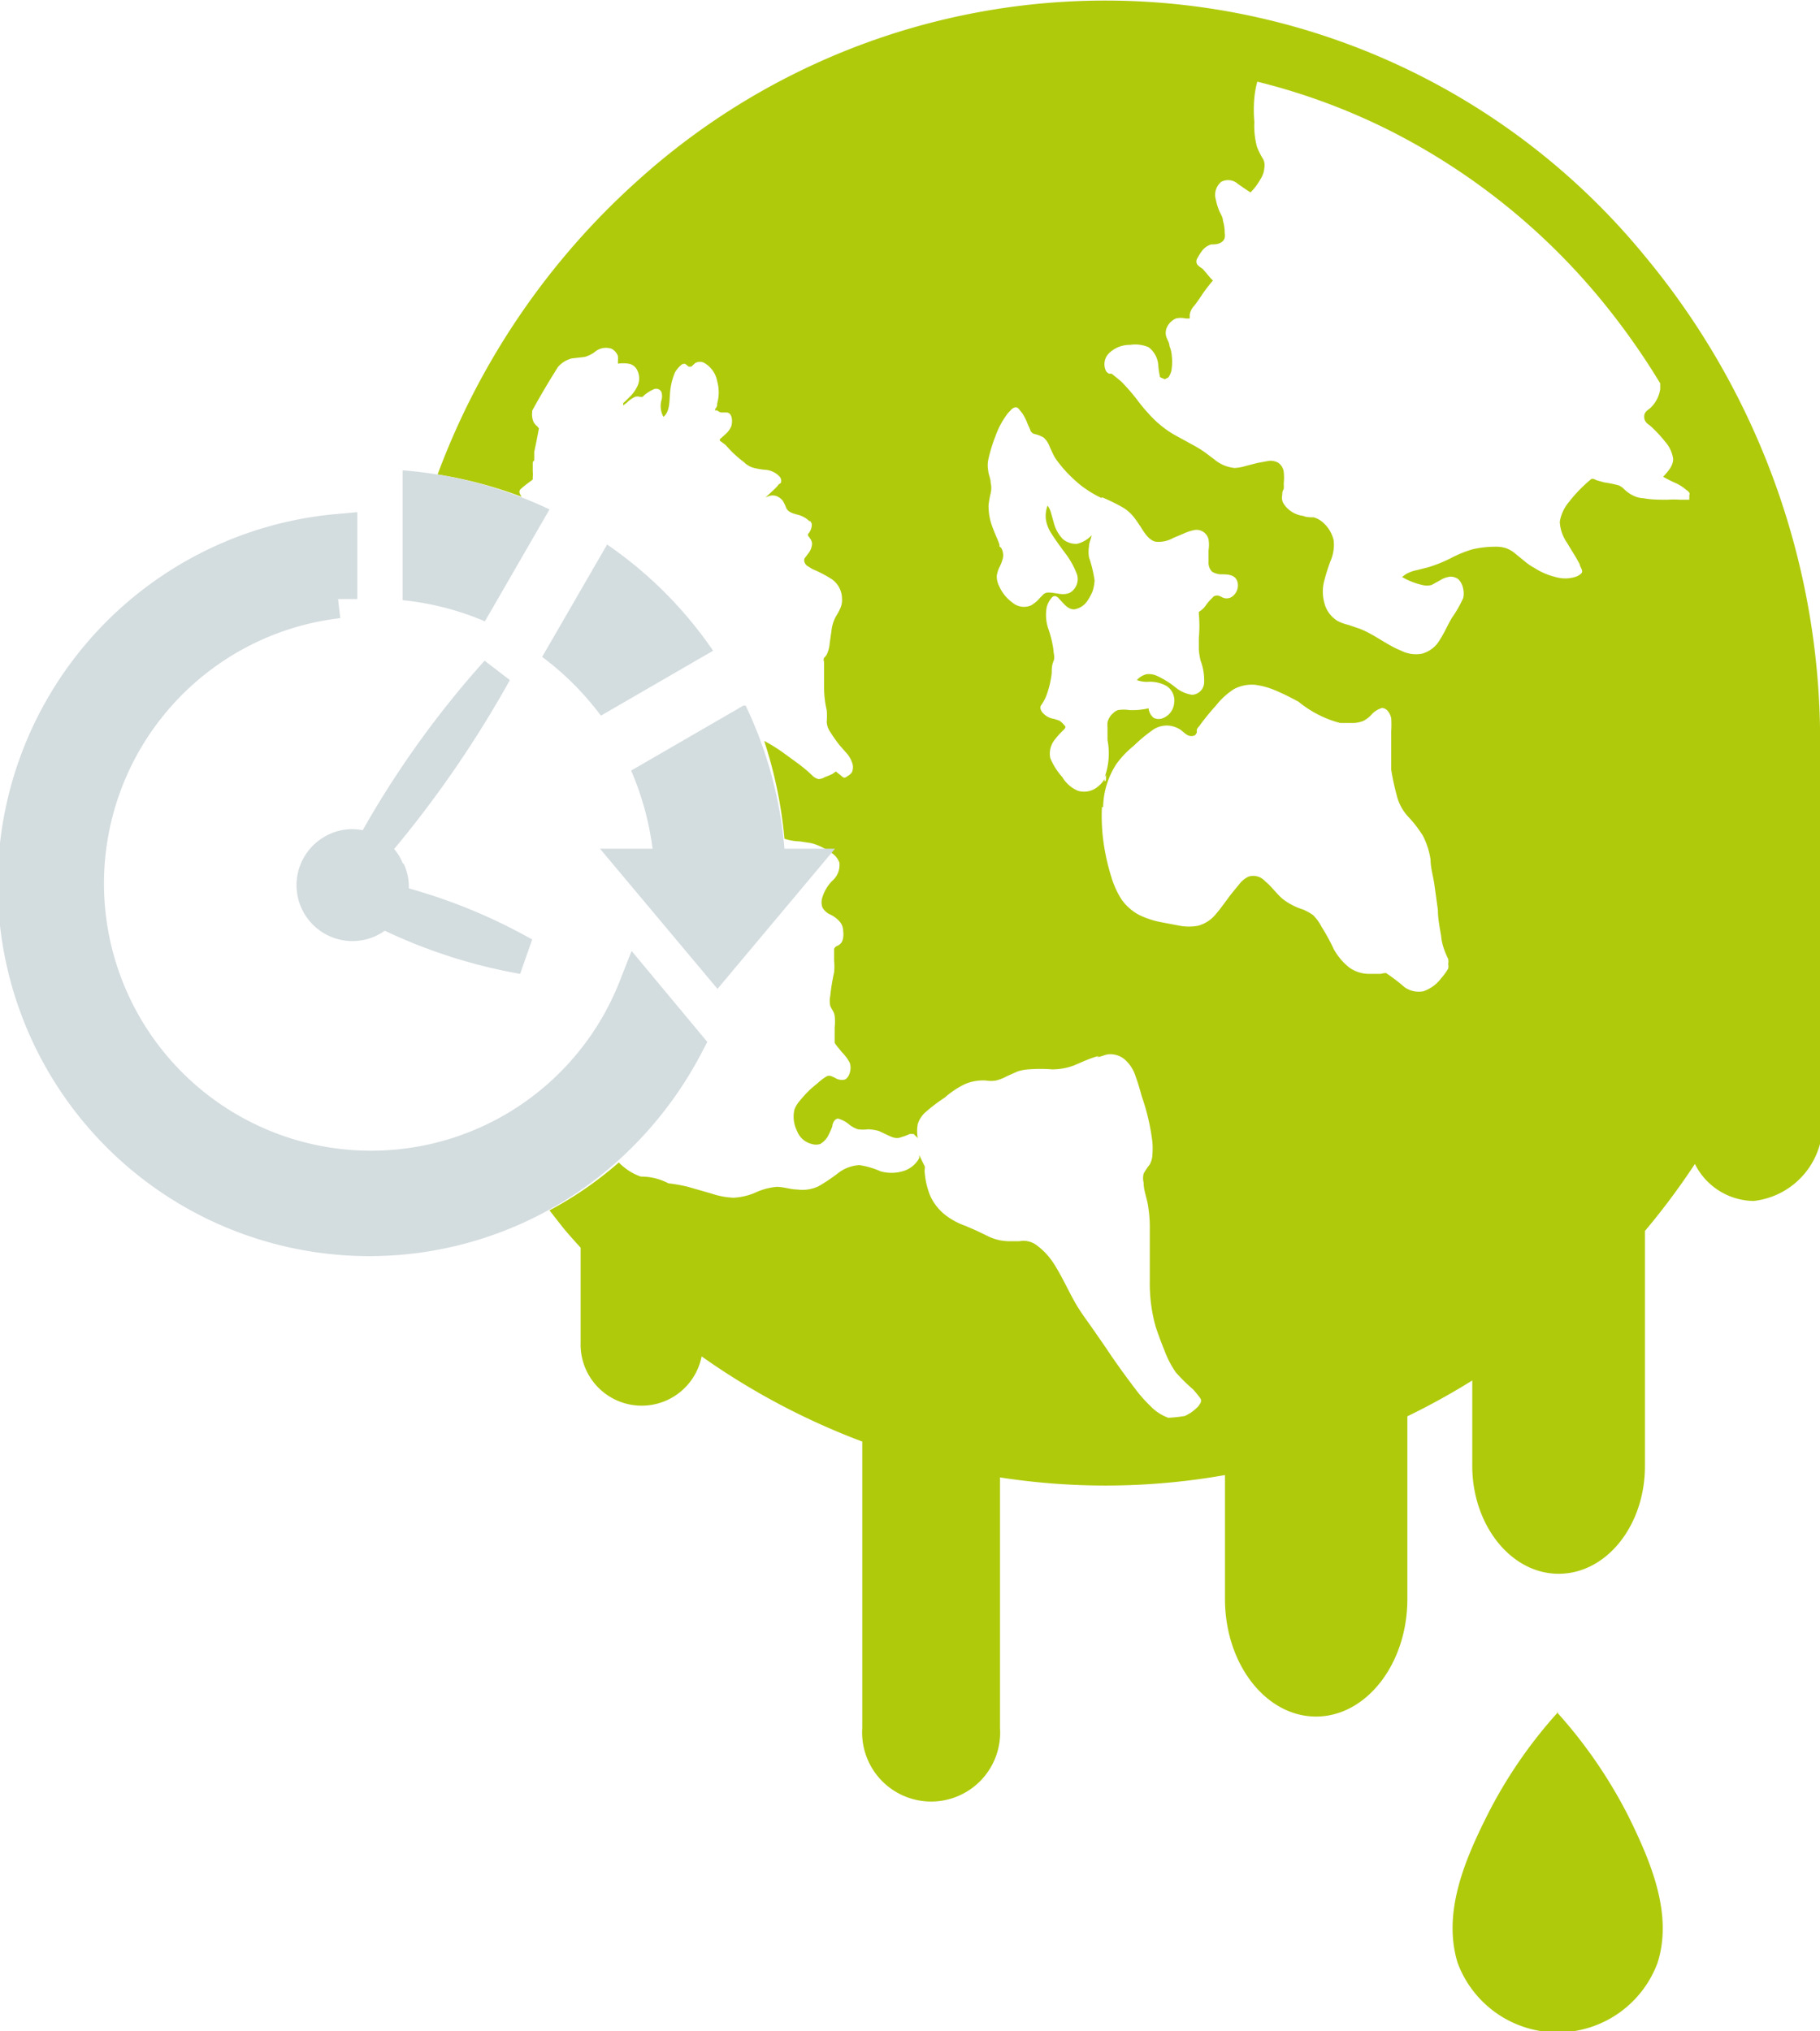 <svg id="Ebene_1" data-name="Ebene 1" xmlns="http://www.w3.org/2000/svg" viewBox="0 0 61.97 69.14"><defs><style>.cls-1{fill:#afca0b;}.cls-2{fill:#d3dcde;}.cls-3{fill:none;stroke:#d3dcde;stroke-miterlimit:10;stroke-width:1.31px;}</style></defs><title>erderwärmung</title><path class="cls-1" d="M39.62,39.25h0v0Zm-.78-17.72Zm8.55,7h0l0,0Zm19-8.15h0Zm2.42.35,0,.13s-.08,0-.14,0l-.18,0a3,3,0,0,0-.42,0c-.28,0-.55,0-.82-.05a.86.86,0,0,1-.35-.09,1.18,1.18,0,0,1-.32-.23l0,0a.57.57,0,0,0-.18-.12,4.26,4.26,0,0,0-.49-.1l-.25-.07-.11-.05-.07,0a4.8,4.8,0,0,0-.77.79,1.38,1.38,0,0,0-.31.67,1.36,1.36,0,0,0,.25.72c.14.24.3.48.43.73,0,.08.13.21.06.3a.5.5,0,0,1-.22.13,1.18,1.18,0,0,1-.67,0,2.28,2.28,0,0,1-.7-.3,1.85,1.85,0,0,1-.34-.23l-.32-.26a1,1,0,0,0-.32-.19,1.12,1.12,0,0,0-.36-.05,3.48,3.48,0,0,0-.79.09,4.09,4.09,0,0,0-.75.31,4.89,4.89,0,0,1-.75.3l-.4.1a1.18,1.18,0,0,0-.37.14l-.12.09a2.36,2.36,0,0,0,.68.27.62.62,0,0,0,.33,0l.29-.16a.82.82,0,0,1,.33-.12.44.44,0,0,1,.29.09.61.61,0,0,1,.16.32.69.69,0,0,1,0,.32,4.14,4.14,0,0,1-.39.68c-.14.24-.25.5-.4.73a1,1,0,0,1-.61.48A1.12,1.12,0,0,1,59,26c-.5-.2-.92-.56-1.42-.75l-.38-.13a1.55,1.55,0,0,1-.36-.13,1,1,0,0,1-.46-.63,1.43,1.43,0,0,1,0-.74,6.12,6.12,0,0,1,.22-.69,1.36,1.36,0,0,0,.1-.69,1.16,1.16,0,0,0-.38-.62.79.79,0,0,0-.3-.16c-.12,0-.24,0-.36-.05A.92.92,0,0,1,55,21a.39.39,0,0,1-.05-.3c0-.07,0-.13.05-.2a1.23,1.23,0,0,0,0-.19,1.84,1.84,0,0,0,0-.4.45.45,0,0,0-.19-.31.54.54,0,0,0-.33-.06l-.38.07-.39.1a1.59,1.59,0,0,1-.38.07,1.25,1.25,0,0,1-.69-.29l-.32-.24c-.11-.08-.23-.15-.35-.22l-.73-.4a3.63,3.63,0,0,1-.66-.51,6,6,0,0,1-.57-.66,6.71,6.71,0,0,0-.55-.63l-.17-.14-.15-.12,0,0h0l-.08,0a.22.22,0,0,1-.12-.11.53.53,0,0,1,.16-.63,1,1,0,0,1,.67-.24,1.13,1.13,0,0,1,.63.08.84.84,0,0,1,.33.63,2.85,2.85,0,0,0,.06.39l.16.07.12-.06a.64.64,0,0,0,.12-.35,1.53,1.53,0,0,0,0-.37,1.05,1.05,0,0,0-.08-.35c0-.12-.09-.23-.12-.36a.47.47,0,0,1,.06-.33.62.62,0,0,1,.28-.25.74.74,0,0,1,.33,0s.1,0,.14,0l0-.13a.57.57,0,0,1,.15-.3c.09-.11.17-.23.25-.35s.16-.23.25-.34a2.09,2.09,0,0,1,.14-.17l0,0,0,0-.07-.07,0,0L52.24,13a.79.79,0,0,1-.18-.14.2.2,0,0,1,0-.22,1.94,1.94,0,0,1,.15-.24.62.62,0,0,1,.32-.23c.12,0,.25,0,.37-.09s.1-.22.09-.32a1.39,1.39,0,0,0-.06-.4c0-.13-.1-.25-.14-.37a1.91,1.91,0,0,1-.1-.34.58.58,0,0,1,.18-.61.5.5,0,0,1,.57.07l.26.18.17.11.12-.13a2.54,2.54,0,0,0,.23-.34.81.81,0,0,0,.12-.36.61.61,0,0,0,0-.19.46.46,0,0,0-.07-.16,2.53,2.53,0,0,1-.18-.37A2.75,2.75,0,0,1,54,8a4.5,4.5,0,0,1,0-.82,3.33,3.33,0,0,1,.1-.55,21.49,21.49,0,0,1,4.66,1.74,22.42,22.42,0,0,1,7,5.63,24.22,24.22,0,0,1,2.06,2.9l0,.19a1.1,1.1,0,0,1-.35.66c-.08.06-.17.12-.19.22s0,.23.13.32.41.38.59.61a1.11,1.11,0,0,1,.26.57c0,.25-.19.44-.34.61a4.51,4.51,0,0,0,.44.22,1.52,1.52,0,0,1,.34.22s.11.07.12.13m-20,.13a6.18,6.18,0,0,1,.73.36,1.43,1.43,0,0,1,.32.28c.09.11.17.23.25.35s.27.48.53.52a1,1,0,0,0,.59-.13l.36-.15a1.6,1.6,0,0,1,.37-.12.42.42,0,0,1,.47.32,1.15,1.15,0,0,1,0,.37c0,.13,0,.26,0,.4a.44.44,0,0,0,.12.33.63.63,0,0,0,.33.09c.19,0,.48,0,.54.28a.47.47,0,0,1-.22.5.34.34,0,0,1-.31,0,.44.44,0,0,0-.16-.06s-.12,0-.16.07a1.74,1.74,0,0,0-.25.29.71.71,0,0,1-.15.15l-.07.05v.07a4.37,4.37,0,0,1,0,.81c0,.13,0,.26,0,.4a2.32,2.32,0,0,0,.06.38,1.89,1.89,0,0,1,.12.74.43.43,0,0,1-.41.42,1.14,1.14,0,0,1-.55-.24,3,3,0,0,0-.66-.41.67.67,0,0,0-.34-.05A.64.64,0,0,0,50,27a1,1,0,0,0,.35.06,1.18,1.18,0,0,1,.66.14.59.59,0,0,1,.26.58.61.61,0,0,1-.37.51.39.39,0,0,1-.32,0,.46.46,0,0,1-.18-.33,2.46,2.46,0,0,1-.66.06,1.23,1.23,0,0,0-.38,0,.39.39,0,0,0-.17.11.41.41,0,0,0-.12.14.51.51,0,0,0-.07.17,1.13,1.13,0,0,0,0,.18c0,.14,0,.28,0,.42a2.38,2.38,0,0,1-.1,1.27l.05-.09,0,.05c0-.06,0-.07,0,.07s-.05.09-.05.1h0l0-.07a1,1,0,0,1-.22.25.73.73,0,0,1-.68.15,1.12,1.12,0,0,1-.54-.47,2.23,2.23,0,0,1-.41-.65.76.76,0,0,1,.16-.63,2.7,2.7,0,0,1,.28-.31s.1-.08.07-.14l-.07-.08a.69.69,0,0,0-.13-.11l-.18-.06a.61.61,0,0,1-.35-.17.36.36,0,0,1-.1-.14.17.17,0,0,1,0-.14,1.65,1.65,0,0,0,.18-.32,3.3,3.3,0,0,0,.19-.78c0-.13,0-.27.06-.41s0-.26,0-.38a3.64,3.64,0,0,0-.18-.74,1.46,1.46,0,0,1-.05-.72.77.77,0,0,1,.16-.31.15.15,0,0,1,.13-.07.24.24,0,0,1,.13.09c.15.15.3.38.53.36a.66.66,0,0,0,.43-.28,1.74,1.74,0,0,0,.18-.33,1.51,1.51,0,0,0,.07-.37,4.33,4.33,0,0,0-.19-.79,1.15,1.15,0,0,1,0-.37c0-.13.07-.25.09-.38a1,1,0,0,1-.49.29.68.68,0,0,1-.49-.16,1.24,1.24,0,0,1-.31-.56l-.09-.32a.77.77,0,0,0-.12-.26,1,1,0,0,0-.06.46,1.21,1.21,0,0,0,.17.46c.15.24.32.47.49.7a2.82,2.82,0,0,1,.4.72.54.54,0,0,1-.23.62c-.24.12-.48,0-.73,0a.26.26,0,0,0-.17.05l-.13.13a1.1,1.1,0,0,1-.31.26.61.61,0,0,1-.63-.1,1.37,1.37,0,0,1-.45-.56.72.72,0,0,1-.08-.35.94.94,0,0,1,.1-.31,1.54,1.54,0,0,0,.11-.3.51.51,0,0,0-.06-.34l-.06-.05,0-.07-.07-.18c-.06-.13-.11-.26-.16-.39a2,2,0,0,1-.14-.76,2.79,2.79,0,0,1,.07-.4.82.82,0,0,0,0-.38c0-.13-.07-.26-.08-.39a1,1,0,0,1,0-.38,5.16,5.16,0,0,1,.24-.79,2.82,2.82,0,0,1,.38-.73,1.07,1.07,0,0,1,.14-.16.28.28,0,0,1,.14-.1.13.13,0,0,1,.14.05l.12.15a1.73,1.73,0,0,1,.18.36l.09.2c0,.05.07.12.13.14a1.12,1.12,0,0,1,.32.12.77.77,0,0,1,.22.34c.06.12.11.25.18.36s.17.23.26.34a4.85,4.85,0,0,0,.61.59,3.87,3.87,0,0,0,.7.43m.06,10.53a2.79,2.79,0,0,1,.45-1.47,3.15,3.15,0,0,1,.59-.62,5.17,5.17,0,0,1,.62-.52.83.83,0,0,1,.65-.16.91.91,0,0,1,.31.12c.09.06.16.14.25.19a.27.27,0,0,0,.27,0l.05-.08,0-.09c0-.05.07-.11.11-.17a8.21,8.21,0,0,1,.54-.66,2.5,2.5,0,0,1,.61-.56,1.29,1.29,0,0,1,.72-.15,2.63,2.63,0,0,1,.74.21c.26.11.51.24.75.37a3.71,3.71,0,0,0,1.41.72h.41a1,1,0,0,0,.38-.07,1,1,0,0,0,.31-.25.8.8,0,0,1,.32-.19s0,0,0,0h0c.18,0,.28.19.32.34a3.44,3.44,0,0,1,0,.45c0,.16,0,.31,0,.47s0,.28,0,.42,0,.28,0,.42a7.83,7.83,0,0,0,.18.84,1.64,1.64,0,0,0,.14.39,1.67,1.67,0,0,0,.24.35,4.15,4.15,0,0,1,.52.67,2.64,2.64,0,0,1,.26.81c0,.28.09.57.13.85l.12.87c0,.29.06.59.11.88a1.69,1.69,0,0,0,.08.39,2.66,2.66,0,0,0,.16.39.48.48,0,0,1,0,.17.42.42,0,0,1,0,.16,2,2,0,0,1-.24.33,1.26,1.26,0,0,1-.6.44.83.83,0,0,1-.65-.14,5.82,5.82,0,0,0-.63-.48A.91.91,0,0,0,58.3,37l-.41,0a1.17,1.17,0,0,1-.65-.21,2.07,2.07,0,0,1-.54-.64,6.79,6.79,0,0,0-.41-.75A1.58,1.58,0,0,0,56,35a1.86,1.86,0,0,0-.34-.19,2.17,2.17,0,0,1-.72-.38c-.2-.18-.36-.41-.57-.58a.54.54,0,0,0-.57-.16.86.86,0,0,0-.3.24l-.27.33c-.18.23-.34.47-.52.68a1.19,1.19,0,0,1-.62.42,1.72,1.72,0,0,1-.64,0l-.68-.13a2.9,2.9,0,0,1-.7-.24,1.72,1.72,0,0,1-.59-.52,3,3,0,0,1-.35-.77,7,7,0,0,1-.2-.79,6.52,6.52,0,0,1-.12-1.59M73.26,41.88V29.56a25.8,25.8,0,0,0-5.92-16.94A23.75,23.75,0,0,0,33,10a25.23,25.23,0,0,0-6.81,10,14.62,14.62,0,0,1,2.86.76v0c-.06-.1-.13-.19,0-.29a3.92,3.92,0,0,1,.32-.25l.06-.05,0-.08a1.18,1.18,0,0,0,0-.2l0-.11v-.2l.05-.06v0l0-.08c0-.07,0-.14,0-.21.06-.27.11-.53.16-.8l-.06-.07a.53.53,0,0,1-.12-.14.67.67,0,0,1-.05-.34v-.05c.28-.51.57-1,.88-1.49a.93.93,0,0,1,.47-.29L31.2,16a1.12,1.12,0,0,0,.33-.16.59.59,0,0,1,.58-.12.45.45,0,0,1,.22.25,1.16,1.16,0,0,1,0,.18v.08l0,0h0a1.1,1.1,0,0,1,.36,0,.39.39,0,0,1,.28.19.62.62,0,0,1,0,.62,1.19,1.19,0,0,1-.23.31l-.15.15-.08.07,0,0,0,.08h0l.12-.09a1,1,0,0,1,.28-.2.26.26,0,0,1,.17,0h.09l.07-.07a1.44,1.44,0,0,1,.31-.19.2.2,0,0,1,.26.09.48.48,0,0,1,0,.29.77.77,0,0,0,.07.56c.21-.17.2-.5.22-.74a2.27,2.27,0,0,1,.17-.77,1,1,0,0,1,.23-.27s.1-.06.15,0l.09.07.09,0,.13-.12a.31.31,0,0,1,.32,0,.9.9,0,0,1,.43.62,1.37,1.37,0,0,1,0,.75c0,.06,0,.12-.07.19l0,.05.07,0s.09.08.16.07l.15,0c.21,0,.22.31.17.47a.8.8,0,0,1-.22.29l-.17.15,0,0,0,.05L36,19v0h0a3.8,3.8,0,0,0,.62.58.77.77,0,0,0,.31.19,2.66,2.66,0,0,0,.39.07.74.74,0,0,1,.33.09.61.61,0,0,1,.16.12.22.22,0,0,1,.08.15c0,.06,0,.1-.08.13a1.07,1.07,0,0,1-.14.16l-.31.29.13-.05a.41.41,0,0,1,.22,0,.53.53,0,0,1,.23.16,1.45,1.45,0,0,1,.12.25c.07.15.24.19.39.23a.89.89,0,0,1,.42.24v0l0-.05,0,0v0h0v0h0l0,0,0,0,0,0h0l.06.12a.47.47,0,0,1-.13.35l0,.05.06.08a.37.37,0,0,1,.08.18.56.56,0,0,1-.13.35l-.12.16a.16.16,0,0,0,0,.15.23.23,0,0,0,.1.12l.16.1a4.27,4.27,0,0,1,.67.35.82.82,0,0,1,.34.66.69.69,0,0,1-.08.37c-.05.12-.13.22-.18.34a1.32,1.32,0,0,0-.1.39l-.06.42a1.12,1.12,0,0,1-.09.36.41.41,0,0,1-.1.13.17.17,0,0,0,0,.14c0,.14,0,.27,0,.4s0,.28,0,.42a3.44,3.44,0,0,0,.09.83,2.56,2.56,0,0,1,0,.39.66.66,0,0,0,.13.36c.07.12.16.24.24.35s.19.22.28.33a.92.92,0,0,1,.21.34.43.43,0,0,1,0,.33.35.35,0,0,1-.14.13s-.08.07-.13.06-.09-.06-.13-.09l-.15-.12,0,0-.11.08a2,2,0,0,1-.26.11.44.44,0,0,1-.22.07.45.45,0,0,1-.22-.13,4.83,4.83,0,0,0-.49-.41l-.48-.35a5.59,5.59,0,0,0-.66-.41A14.89,14.89,0,0,1,38,32.4a1.77,1.77,0,0,0,.52.09l.39.06a1.66,1.66,0,0,1,.37.14,2.5,2.5,0,0,1,.35.21.67.67,0,0,1,.24.31.71.71,0,0,1-.25.63,1.39,1.39,0,0,0-.33.56.53.53,0,0,0,0,.33.55.55,0,0,0,.27.25,1,1,0,0,1,.32.24.5.5,0,0,1,.12.33.76.76,0,0,1,0,.21.49.49,0,0,1-.05.16.34.34,0,0,1-.16.13.19.19,0,0,0-.1.1c0,.13,0,.27,0,.4a1.9,1.9,0,0,1,0,.4,7,7,0,0,0-.13.8.8.8,0,0,0,0,.34,1.4,1.4,0,0,0,.09.17.49.49,0,0,1,.06.17,1.7,1.7,0,0,1,0,.39c0,.14,0,.28,0,.42v.11l.07.1.18.22a1.45,1.45,0,0,1,.26.35c.08.19,0,.51-.17.58a.43.43,0,0,1-.31-.05,1,1,0,0,0-.15-.07.22.22,0,0,0-.14,0,1.91,1.91,0,0,0-.32.24c-.11.09-.22.18-.32.28a4.12,4.12,0,0,0-.28.31,1,1,0,0,0-.19.31,1.08,1.08,0,0,0,.09.73.71.71,0,0,0,.5.44.48.48,0,0,0,.29,0,.75.75,0,0,0,.24-.23,2.48,2.48,0,0,0,.17-.37c0-.09.08-.28.21-.26a1,1,0,0,1,.33.17,1,1,0,0,0,.33.19,1.37,1.37,0,0,0,.35,0,1.59,1.59,0,0,1,.37.06l.36.17a.85.85,0,0,0,.17.06.41.41,0,0,0,.16,0l.19-.06.17-.07.13,0,.14.14a1.3,1.3,0,0,1,0-.48.9.9,0,0,1,.25-.39,5.63,5.63,0,0,1,.67-.51,3,3,0,0,1,.69-.46,1.57,1.57,0,0,1,.71-.12,1,1,0,0,0,.34,0,1.42,1.42,0,0,0,.36-.14l.38-.17a1.59,1.59,0,0,1,.38-.07,5.21,5.21,0,0,1,.79,0,2.1,2.1,0,0,0,.74-.13c.24-.1.47-.21.72-.29h0s.2-.06.08,0h0c.12,0,.23-.07.36-.09a.76.76,0,0,1,.56.16,1.25,1.25,0,0,1,.38.57c.08.22.15.45.21.68a7.34,7.34,0,0,1,.37,1.59,2.67,2.67,0,0,1,0,.4.75.75,0,0,1-.1.36,2,2,0,0,0-.2.3.65.65,0,0,0,0,.31c0,.26.11.52.15.78a4.57,4.57,0,0,1,.06.83c0,.58,0,1.16,0,1.74a5.41,5.41,0,0,0,.2,1.55q.14.42.3.81a3.34,3.34,0,0,0,.39.75,6.45,6.45,0,0,0,.59.58,3.76,3.76,0,0,1,.25.31.17.17,0,0,1,0,.14l-.07.11a1.45,1.45,0,0,1-.47.34,5,5,0,0,1-.56.06h0a1.6,1.6,0,0,1-.62-.41,4.7,4.7,0,0,1-.51-.58c-.35-.46-.69-.93-1-1.4l-.5-.72c-.17-.24-.34-.47-.49-.72-.29-.49-.5-1-.82-1.48a2.33,2.33,0,0,0-.58-.59A.75.75,0,0,0,46,46.1l-.37,0a1.67,1.67,0,0,1-.72-.18l-.35-.17-.39-.17a2.43,2.43,0,0,1-.69-.37,1.77,1.77,0,0,1-.51-.64,2.63,2.63,0,0,1-.19-.77.54.54,0,0,1,0-.18l0-.06v0l-.19-.39,0,.1a.92.92,0,0,1-.57.45,1.37,1.37,0,0,1-.75,0,2.69,2.69,0,0,0-.72-.21,1.3,1.3,0,0,0-.72.27,6,6,0,0,1-.67.45,1.28,1.28,0,0,1-.72.11c-.23,0-.46-.09-.7-.09a2.14,2.14,0,0,0-.74.2,2.15,2.15,0,0,1-.74.17,2.69,2.69,0,0,1-.74-.14l-.8-.23a5.24,5.24,0,0,0-.67-.12,2,2,0,0,0-.94-.23h0a1.82,1.82,0,0,1-.56-.31,1.54,1.54,0,0,1-.19-.17A12.43,12.43,0,0,1,30,45.05l.47.6c.19.23.39.45.59.67v3.24a2.08,2.08,0,0,0,4.12.46,24.17,24.17,0,0,0,5.47,2.9v9.75a2.35,2.35,0,1,0,4.69,0V54.14A23.39,23.39,0,0,0,53,54.06v4.22c0,2.21,1.39,4,3.1,4s3.11-1.79,3.11-4V52.06a24,24,0,0,0,2.21-1.22v2.91c0,2,1.31,3.67,2.94,3.67s2.94-1.64,2.94-3.67v-8A24.26,24.26,0,0,0,69,43.47a2.27,2.27,0,0,0,2,1.26,2.64,2.64,0,0,0,2.34-2.85" transform="translate(-11.29 -3.85)"/><path class="cls-1" d="M64.34,62.13a15.92,15.92,0,0,0-2.42,3.53c-.75,1.5-1.52,3.29-1,5a3.63,3.63,0,0,0,6.81,0c.53-1.67-.24-3.46-1-5a16.31,16.31,0,0,0-2.43-3.53" transform="translate(-11.29 -3.85)"/><path class="cls-2" d="M34.59,39.4a12.44,12.44,0,0,1-2.2,3A12,12,0,1,1,22.8,22v2.24A9.75,9.75,0,1,0,33,37.49Z" transform="translate(-11.29 -3.85)"/><path class="cls-3" d="M34.59,39.4a12.44,12.44,0,0,1-2.2,3A12,12,0,1,1,22.8,22v2.24A9.75,9.75,0,1,0,33,37.49Z" transform="translate(-11.29 -3.85)"/><path class="cls-2" d="M25,33.23a1.66,1.66,0,0,0-.29-.48A37.36,37.36,0,0,0,28.65,27l-.86-.66a32.8,32.8,0,0,0-4.15,5.77,1.83,1.83,0,0,0-1.12.13,1.9,1.9,0,0,0,1.54,3.48,1.77,1.77,0,0,0,.33-.19A18.08,18.08,0,0,0,29,37l.41-1.17a18.81,18.81,0,0,0-4.2-1.74,1.87,1.87,0,0,0-.17-.83" transform="translate(-11.29 -3.85)"/><path class="cls-2" d="M36.68,27.87A14,14,0,0,1,38,32.74h1.72l-4,4.77-4-4.77h1.79a9.88,9.88,0,0,0-.73-2.66l3.82-2.21m-4.75-5.56A13.9,13.9,0,0,1,35.57,26l-3.82,2.21a9.77,9.77,0,0,0-2-2l2.21-3.82M25,19.86a14.23,14.23,0,0,1,5,1.33L27.8,25A9.53,9.53,0,0,0,25,24.28V19.86" transform="translate(-11.29 -3.85)"/></svg>